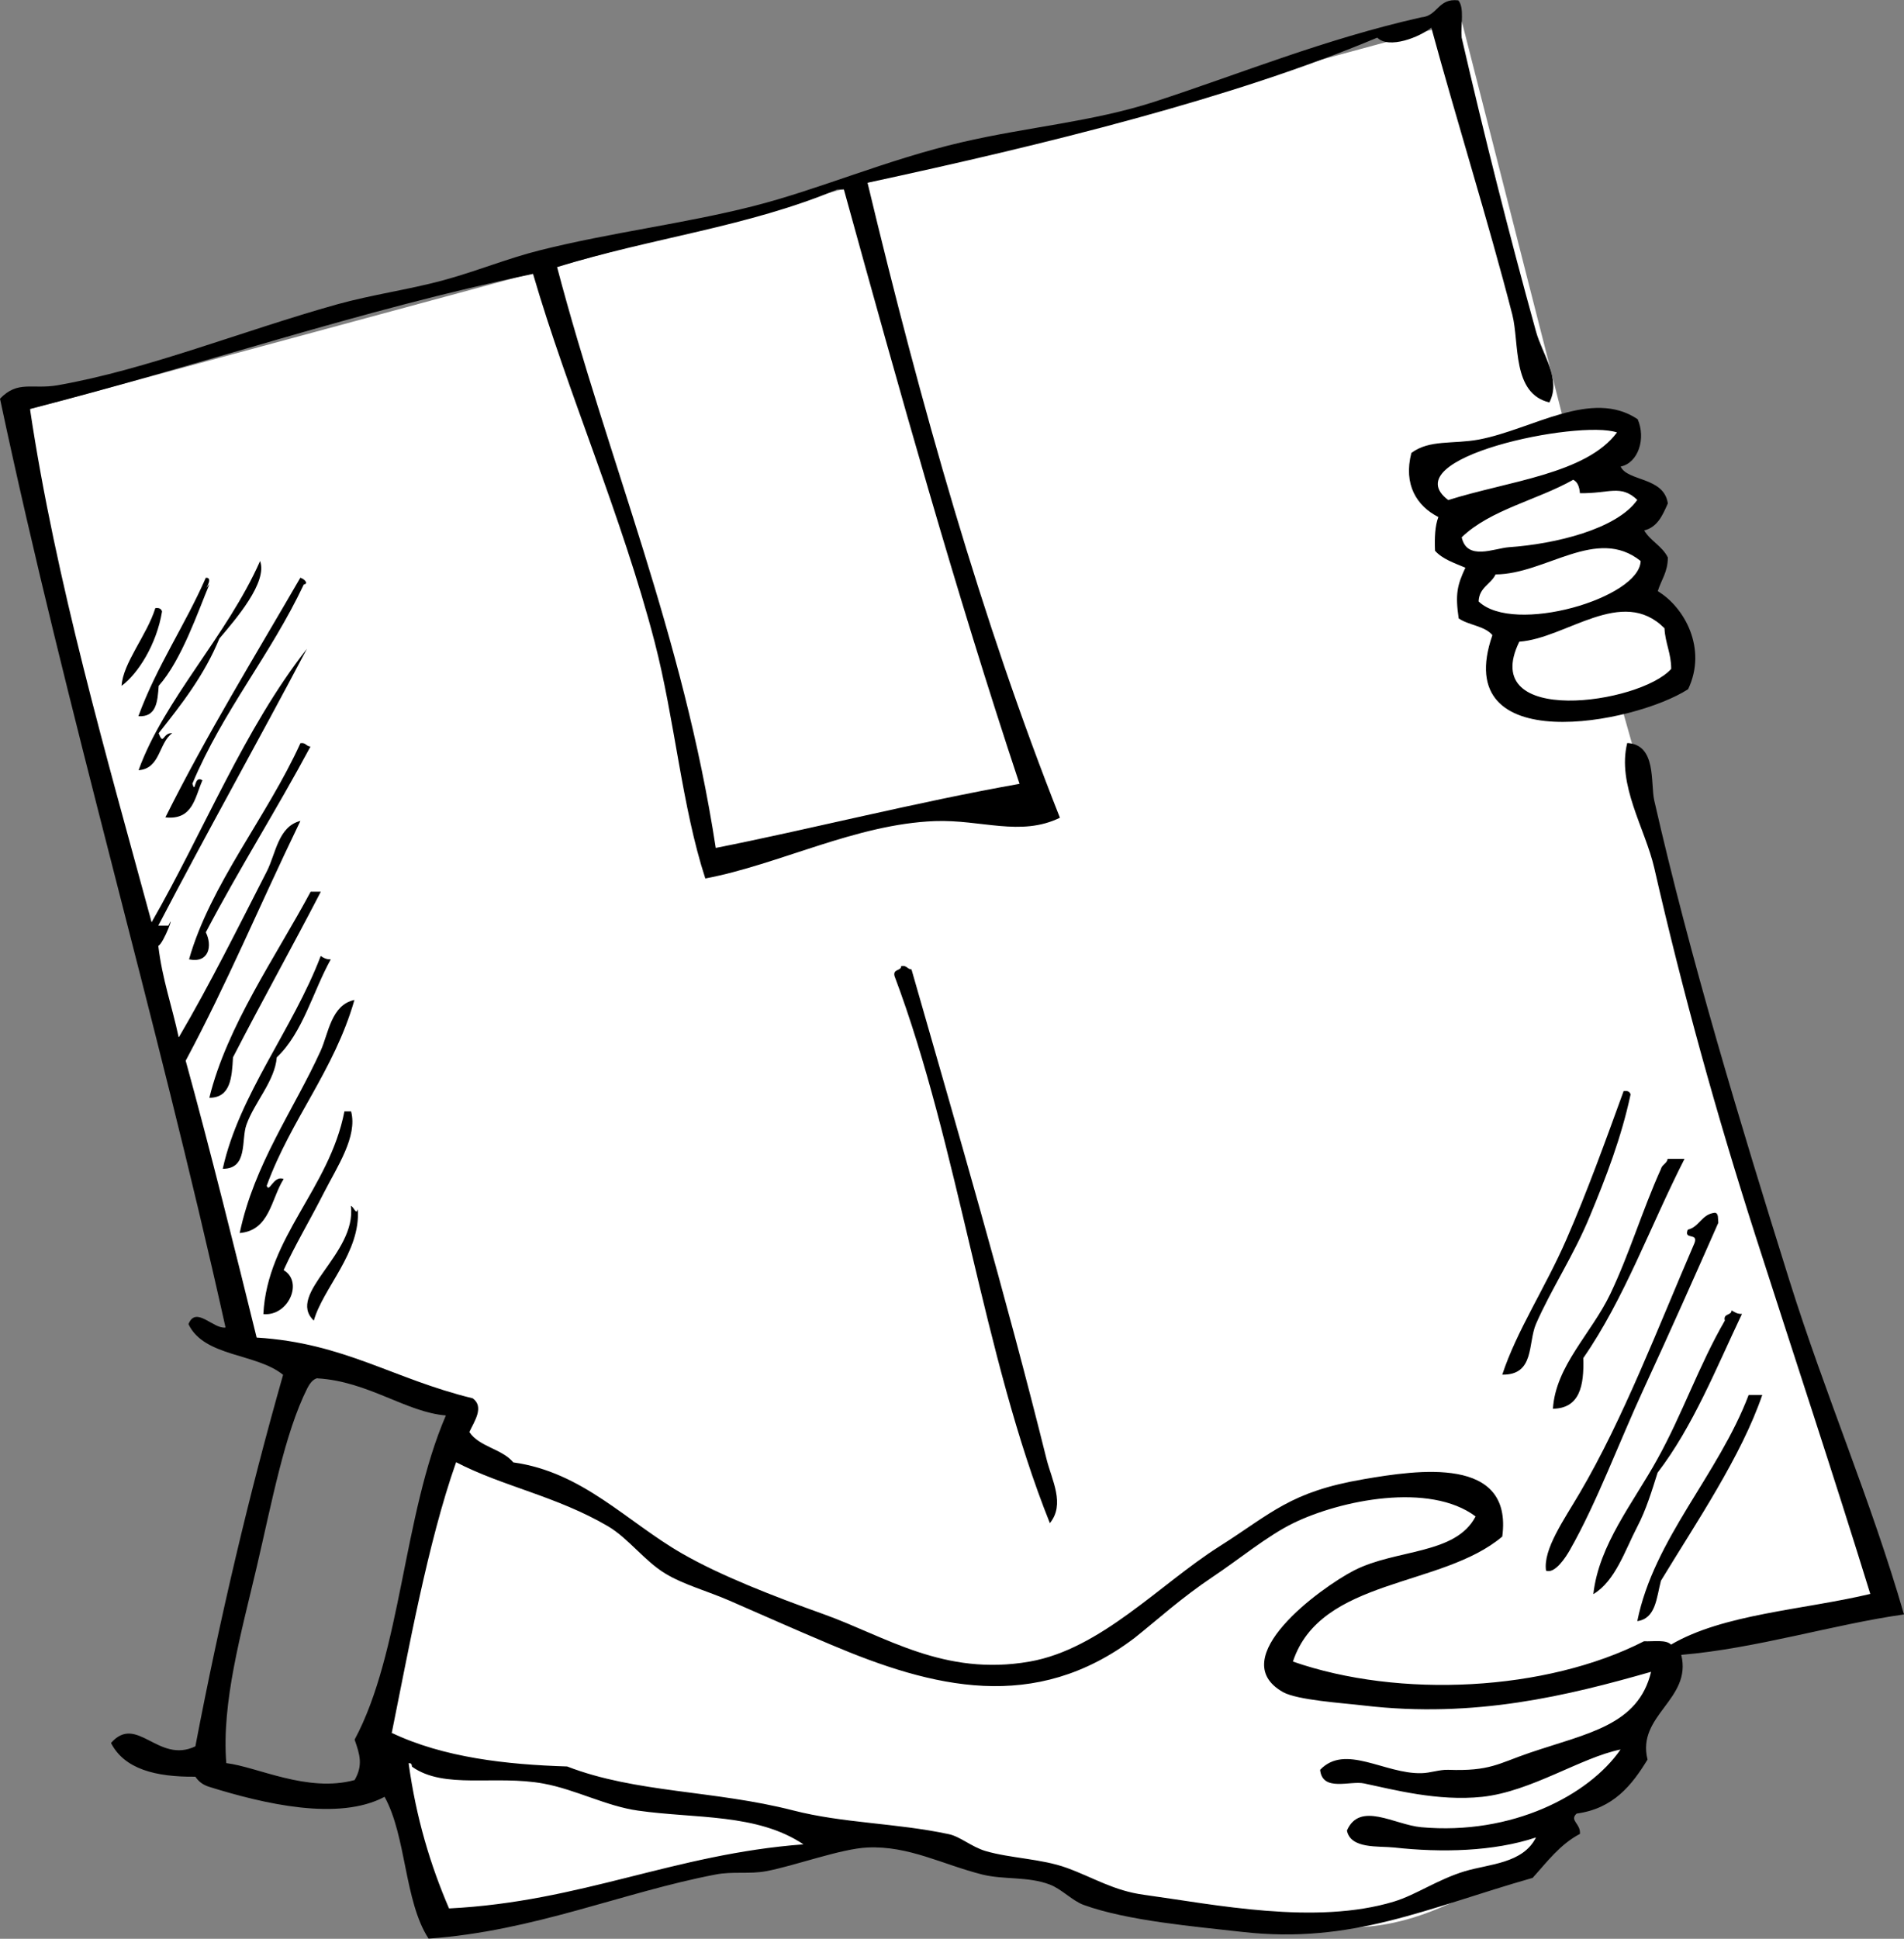 <?xml version="1.0" encoding="UTF-8"?>
<svg id="Layer_2" data-name="Layer 2" xmlns="http://www.w3.org/2000/svg" viewBox="0 0 102.23 104.06">
  <rect x="0" y="0" width="102.23" height="104.06" fill="#808080" stroke="none"/>
  <defs>
    <style>
      .cls-1 {
        fill: #fff;
      }

      .cls-1, .cls-2 {
        fill-rule: evenodd;
      }
    </style>
  </defs>
  <g id="_コンテンツ" data-name="コンテンツ">
    <g>
      <path class="cls-1" d="M1.63,21.95L78.49,1.16l5.48,21.48s3.06-1.1,3.58,0c.51,1.1-1.99,2.46-1.99,2.46,0,0,3,.61,3.24,1.74.23,1.13-1.88,1.92-1.88,1.92,0,0,1.82.27,1.9.82.07.55.06,1.56-1.26,2.47,0,0,2.72.41,2.9,2.67.18,2.27-2.59,2.72-3.53,2.73l8.29,29.35,6.23,19.27-11.88,2.75s-1.05,2.56-1.63,3.39c-.58.82.59,1.92-.36,2.66-.95.73-3.44,2.84-3.44,2.84,0,0-5.15,5.35-10.91,5.71-5.76.36-13.25-1.68-17-2.96-3.74-1.28-8.91-2.38-10.99-1.92-2.07.46-21.42,4.93-21.42,4.93l-2.84-7.49-.7-2.53,4.27-17.33-11.65-3.91S.83,23.15,1.63,21.95Z"/>
      <g>
        <path class="cls-2" d="M87.01,25.03c.36.82,2.33.55,2.54,1.99-.28.63-.55,1.27-1.27,1.45.34.57.97.84,1.27,1.45,0,.79-.36,1.21-.54,1.81,1.42.85,2.67,3.07,1.63,5.26-2.89,1.87-12.82,3.75-10.51-2.9-.41-.5-1.28-.53-1.81-.9-.19-1.3-.08-1.78.36-2.72-.59-.25-1.23-.46-1.63-.91-.03-.7,0-1.34.18-1.81-1.16-.59-1.89-1.74-1.45-3.44.98-.73,2.23-.46,3.63-.72,2.86-.54,6.05-2.75,8.52-1.09.45,1.03.04,2.34-.91,2.54ZM77.76,26.84c3.22-1.02,7.4-1.4,9.06-3.63-2.05-.7-12.08,1.36-9.06,3.63ZM78.48,28.83c.28,1.29,1.74.6,2.54.54,2.48-.17,5.79-.97,6.89-2.54-.89-.85-1.52-.33-3.08-.36-.03-.34-.12-.6-.36-.72-1.93,1.09-4.44,1.6-5.98,3.08ZM80.3,30.83c-.25.53-.88.69-.91,1.45,1.88,1.81,8.65-.18,8.7-2.17-2.36-1.89-5.1.71-7.79.72ZM81.57,34.45c-2.23,4.58,6.49,3.34,8.16,1.45,0-.85-.32-1.37-.36-2.18-2.28-2.29-5.27.54-7.79.72Z"/>
        <path class="cls-2" d="M16.13,31.01c.21.06.46.32.18.36-1.78,3.78-4.34,6.78-5.98,10.69.19.62.06-.5.54-.18-.41.92-.51,2.15-1.99,1.99,2.23-4.47,4.79-8.62,7.25-12.87Z"/>
        <path class="cls-2" d="M8.34,32.64c.21-.03.32.04.36.18-.29,1.77-1.3,3.35-2.17,3.99.06-1.21,1.37-2.74,1.81-4.17Z"/>
        <path class="cls-2" d="M16.13,39.89c.29-.05.31.17.54.18-1.81,3.38-3.83,6.56-5.62,9.97.36.71.18,1.67-.9,1.45,1.14-4.02,4.18-7.64,5.98-11.6Z"/>
        <path class="cls-2" d="M17.22,47.87c-1.55,2.99-3.17,5.89-4.71,8.88-.06,1.09-.13,2.17-1.27,2.17.94-3.84,3.56-7.56,5.44-11.06h.54Z"/>
        <path class="cls-2" d="M17.22,51.31c.15.1.3.19.54.18-.97,1.75-1.5,3.94-2.9,5.26-.1,1.27-1.2,2.41-1.63,3.62-.29.8.1,2.37-1.27,2.36.87-3.97,3.76-7.48,5.26-11.42Z"/>
        <path class="cls-2" d="M48.4,51.85c.29-.05.31.17.54.18,2.41,8.41,5.05,17.43,7.25,26.28.29,1.15,1.01,2.42.18,3.44-3.6-8.97-4.9-20.23-8.34-29.36-.1-.4.35-.26.36-.54Z"/>
        <path class="cls-2" d="M14.32,63.64c.14.42.36-.58.91-.36-.68,1.07-.74,2.76-2.36,2.9.78-3.71,2.9-6.6,4.35-9.79.41-.9.56-2.46,1.81-2.72-1.09,3.8-3.4,6.39-4.71,9.97Z"/>
        <path class="cls-2" d="M87.19,58.56c.21-.03.32.04.36.18-.5,2.33-1.32,4.45-2.18,6.52-.87,2.12-2.09,3.94-2.9,5.8-.44,1.02-.06,2.75-1.81,2.72.78-2.37,2.31-4.66,3.44-7.25,1.13-2.59,2.1-5.29,3.08-7.98Z"/>
        <path class="cls-2" d="M18.49,59.65h.36c.36,1.34-.75,2.98-1.45,4.35-.74,1.46-1.58,2.86-2.17,4.17,1.08.64.24,2.49-1.09,2.36.21-4.14,3.54-6.73,4.35-10.87Z"/>
        <path class="cls-2" d="M90.45,62.19c-1.82,3.56-3.23,7.52-5.44,10.7.05,1.5-.2,2.7-1.63,2.72.15-2.31,2.06-4.03,3.08-6.16,1.03-2.16,1.71-4.47,2.72-6.71.06-.24.32-.29.36-.54h.91Z"/>
        <path class="cls-2" d="M18.85,64.72c.17.1.27.5.36.18.17,2.31-1.87,4.23-2.36,5.98-1.52-1.44,2.31-3.57,1.99-6.16Z"/>
        <path class="cls-2" d="M92.08,65.09c.21.03.15.33.18.54-1.27,2.88-2.6,5.87-3.99,8.88-1.35,2.92-2.53,6.14-3.99,8.7-.2.35-.79,1.28-1.27,1.09-.17-1.14.98-2.75,1.81-4.17,2.34-3.97,4.24-8.97,6.16-13.41.22-.59-.59-.14-.36-.72.63-.15.74-.83,1.45-.91Z"/>
        <path class="cls-2" d="M92.99,70.34c.15.09.29.19.54.18-1.4,2.95-2.64,6.06-4.53,8.52-.3.95-.62,2.01-1.09,2.9-.66,1.27-1.18,2.92-2.36,3.62.3-2.67,2.14-4.89,3.44-7.25,1.33-2.39,2.24-5.05,3.62-7.43-.1-.4.35-.26.36-.54Z"/>
        <path class="cls-2" d="M94.62,74.87c-1.13,3.3-3.54,6.84-5.44,9.97-.24.91-.27,2.03-1.27,2.17.89-4.42,4.35-7.85,5.98-12.14h.72Z"/>
        <path class="cls-2" d="M9.61,55.66c1.64-2.79,3.2-5.93,4.71-8.88.49-.95.61-2.42,1.81-2.72-2.3,4.76-3.89,8.63-6.16,12.87,1.32,4.79,2.72,10.44,3.81,14.86,4.71.29,7.32,2.22,11.6,3.26.64.46.08,1.25-.18,1.81.53.8,1.76.9,2.36,1.63,3.73.52,6.07,3.17,9.06,4.89,2.09,1.2,4.9,2.29,7.61,3.26,3.3,1.18,6.45,3.35,11.06,2.54,3.81-.67,6.97-4.14,10.15-6.16,2.87-1.82,3.82-2.95,7.79-3.63,2.87-.49,8.01-1.27,7.43,3.08-3.24,2.75-9.75,2.21-11.24,6.71,5.71,1.99,13.59,1.6,18.85-1.09.52.02,1.19-.1,1.45.18,2.82-1.65,7.08-1.86,10.7-2.72-1.96-6.35-4.09-12.76-6.16-19.21-2.09-6.51-3.9-13.03-5.44-19.76-.49-2.12-2.01-4.46-1.45-6.7,1.59.08,1.24,2.16,1.45,3.08,1.92,8.44,4.61,17.31,7.25,25.74,1.93,6.16,4.39,11.82,6.16,17.95-3.77.53-7.93,1.83-11.96,2.17.59,2.4-2.41,3.23-1.81,5.62-.85,1.39-1.84,2.63-3.81,2.9-.4.38.23.53.18,1.09-1.07.56-1.76,1.5-2.54,2.36-5.68,1.62-9.7,3.57-15.59,2.9-2.54-.29-6.15-.59-8.52-1.45-.6-.22-1.18-.85-1.81-1.09-1.18-.45-2.46-.25-3.63-.54-2.14-.54-3.94-1.55-6.16-1.45-1.42.06-3.93.99-5.44,1.27-.9.17-1.81,0-2.72.18-4.98.95-9.75,3.04-15.41,3.44-1.31-2.02-1.18-5.46-2.36-7.61-2.47,1.31-6.45.39-9.43-.54-.31-.1-.54-.26-.73-.54-2.14.02-3.81-.41-4.53-1.81,1.39-1.58,2.53,1.14,4.53.18,1.32-6.9,2.89-13.55,4.71-19.94-1.43-1.17-4.24-.95-5.08-2.72.4-1.01,1.33.28,1.99.18C8.36,54.37,3.62,38.44,0,21.4c.96-1,1.72-.49,3.08-.72,4.85-.85,9.92-2.92,15.04-4.35,1.84-.51,3.79-.78,5.62-1.27,1.79-.48,3.5-1.19,5.26-1.63,3.84-.96,7.71-1.42,11.42-2.36,3.56-.9,7.18-2.5,11.24-3.44,3.53-.82,7-1.09,10.33-2.17,4.69-1.53,9.06-3.34,14.32-4.53.9-.07.89-1.04,1.99-.91.34.39.12,1.33.18,2,1.22,5.28,2.48,10.3,3.99,15.77.34,1.23,1.37,2.55.72,3.81-2.02-.48-1.6-3.18-1.99-4.71-1.26-4.9-3.02-10.52-4.35-15.41-.61.51-2.28,1.17-2.9.54-7.76,3.26-17.82,5.73-27.37,7.79,2.86,11.95,6.13,23.48,10.33,34.08-2.11,1.03-4.23.09-6.71.18-4.25.16-8.36,2.33-12.33,3.08-1.26-3.86-1.64-8.53-2.72-12.69-1.75-6.74-4.67-13.38-6.53-19.76-9.54,2-17.62,4.85-27.01,7.25,1.38,9.26,4.13,18.71,6.53,27.55,2.8-4.88,4.97-10.38,8.34-14.68-2.63,4.99-5.37,9.85-7.98,14.86h.54c.39-.82-.23.92-.54,1.09.21,1.78.74,3.25,1.09,4.89ZM29.91,14.33c2.76,10.47,6.76,19.7,8.52,31.18,4.96-.98,10.78-2.46,16.31-3.44-3.44-10.34-6.45-21.11-9.43-31.9h-.36c-4.8,2.01-9.94,2.59-15.05,4.17ZM17.04,73.97c-.27.06-.44.35-.54.54-1.22,2.43-1.9,6.11-2.72,9.61-.83,3.54-1.89,7.26-1.63,10.51,1.67.2,4.35,1.6,6.89.91.46-.8.28-1.37,0-2.17,2.51-4.67,2.6-12.07,4.9-17.4-2.13-.17-4.17-1.83-6.89-1.99ZM21.02,93c2.8,1.34,6.21,1.71,9.43,1.81,3.7,1.43,7.89,1.27,12.14,2.36,2.69.69,5.51.67,8.34,1.27.63.13,1.22.68,1.99.91,1.33.39,3,.41,4.35.9,1.46.53,2.52,1.23,4.17,1.45,3.78.52,9.2,1.64,13.41.36,1.18-.36,2.37-1.2,3.81-1.63,1.31-.39,3.11-.41,3.81-1.81-2.28.76-5.08.82-7.61.54-.85-.09-2.34.09-2.54-.91.69-1.59,2.55-.31,3.99-.18,4.86.44,9-1.71,10.7-4.17-2.13.43-4.8,2.26-7.43,2.54-2.38.25-4.77-.39-6.34-.72-.75-.16-2.24.47-2.36-.73,1.35-1.42,3.47.23,5.44.18.5-.01.96-.2,1.45-.18,2.23.08,2.68-.34,4.35-.91,3.12-1.06,5.84-1.47,6.53-4.35-4.45,1.27-9.46,2.51-15.41,1.81-1.19-.14-3.57-.29-4.35-.72-3.2-1.81,2.01-5.6,3.81-6.53,2.26-1.16,5.45-.83,6.53-2.9-2.47-1.85-7.25-.88-9.79.36-1.38.67-2.95,1.97-4.35,2.9-1.62,1.08-2.98,2.31-4.17,3.26-5.36,4.06-10.84,2.68-16.31.36-2.02-.85-3.44-1.49-5.44-2.36-1.17-.51-2.47-.86-3.44-1.45-1.13-.68-1.98-1.89-3.08-2.54-2.76-1.62-5.66-2.14-8.16-3.44-1.53,4.33-2.56,10.13-3.45,14.5ZM24.11,102.43c7.13-.36,12.07-2.92,19.03-3.44-2.5-1.67-5.79-1.37-8.88-1.81-1.71-.24-3.34-1.13-5.07-1.45-2.61-.48-5.34.33-7.07-.91-.01-.11-.03-.21-.18-.18.4,2.92,1.17,5.47,2.17,7.79Z"/>
        <path class="cls-2" d="M13.96,30.1c.43,1.14-1.3,3.13-2.18,4.17-.81,1.97-2.03,3.53-3.26,5.08.27.71.21-.04.73,0-.74.53-.63,1.9-1.81,1.99,1.38-3.82,4.75-7.21,6.53-11.24Z"/>
        <path class="cls-2" d="M11.24,31.37c-.59,1.4-1.49,4.07-2.72,5.44-.06.85-.12,1.69-1.09,1.63.99-2.7,2.5-4.87,3.62-7.43.51-.03-.26.92.18.36Z"/>
      </g>
    </g>
  </g>
</svg>